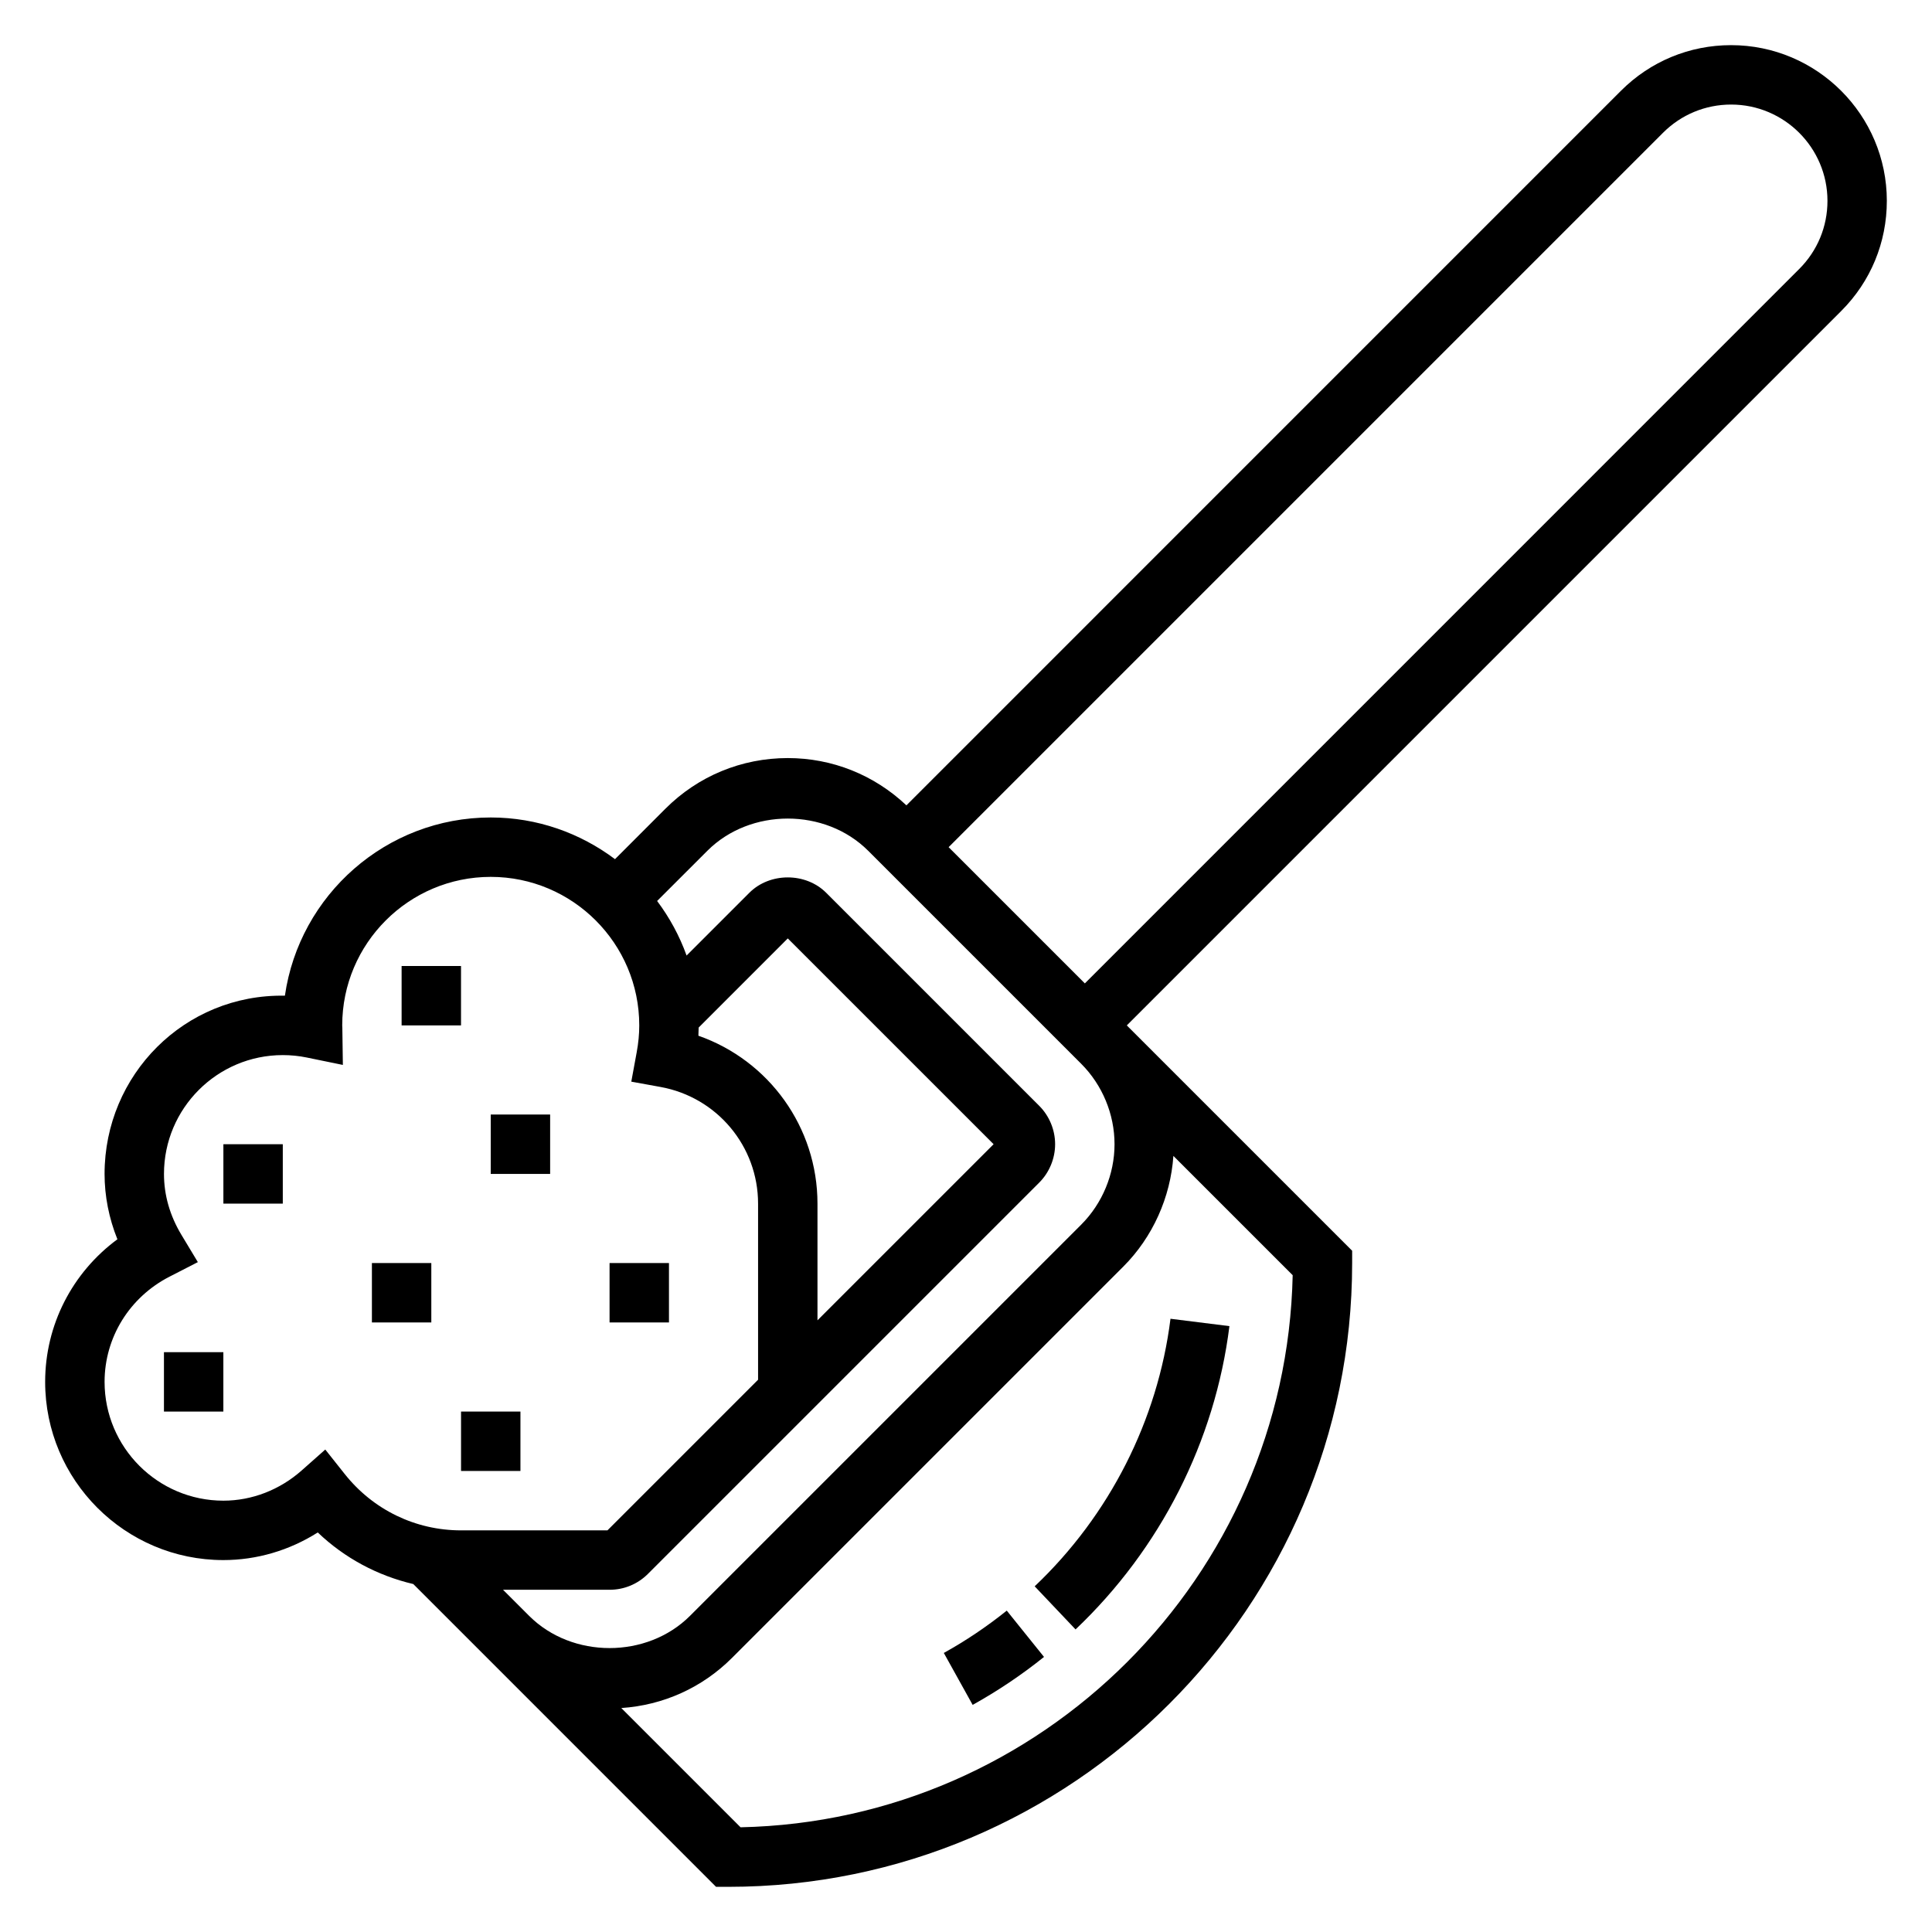 <?xml version="1.0" encoding="UTF-8"?>
<!-- Uploaded to: SVG Repo, www.svgrepo.com, Generator: SVG Repo Mixer Tools -->
<svg fill="#000000" width="800px" height="800px" version="1.1" viewBox="144 144 512 512" xmlns="http://www.w3.org/2000/svg">
 <g>
  <path d="m644.03 197.23c0-22.75-18.516-41.266-41.273-41.266-11.012 0-21.379 4.289-29.18 12.082l-189.37 189.38c-8.539-8.066-19.641-12.531-31.441-12.531-12.258 0-23.781 4.769-32.441 13.438l-13.344 13.352c-9.199-6.898-20.574-11.047-32.934-11.047-27.719 0-50.711 20.562-54.547 47.23-26.605-0.492-47.789 20.996-47.789 47.234 0 5.887 1.164 11.762 3.402 17.32-11.969 8.824-19.148 22.719-19.148 37.785 0 26.047 21.184 47.23 47.23 47.23 8.848 0 17.508-2.559 25.016-7.32 7.109 6.793 15.84 11.445 25.316 13.672l14.957 14.957 65.277 65.285h3.262c91.156 0 165.31-74.164 165.31-165.31v-3.258l-59.719-59.719 189.32-189.32c7.805-7.793 12.094-18.156 12.094-29.191zm-312.57 172.23c11.383-11.375 31.234-11.375 42.617 0l56.457 56.457c5.609 5.613 8.828 13.375 8.828 21.309 0 7.934-3.219 15.695-8.824 21.309l-103.69 103.69c-11.383 11.375-31.234 11.375-42.617 0l-6.922-6.918h28.23c3.84 0 7.453-1.496 10.172-4.211l103.69-103.69c2.68-2.676 4.215-6.394 4.215-10.18 0-3.785-1.535-7.504-4.219-10.18l-56.457-56.457c-5.434-5.422-14.918-5.422-20.348 0l-16.641 16.641c-1.875-5.234-4.535-10.094-7.809-14.461zm-2.379 49.016c0.039-0.723 0.062-1.457 0.07-2.164l23.617-23.625 54.547 54.539-46.676 46.672v-30.926c0-20.281-12.902-37.961-31.559-44.496zm-93.715 116.17-5.164-6.504-6.219 5.512c-5.848 5.188-13.227 8.039-20.781 8.039-17.367 0-31.488-14.121-31.488-31.488 0-11.746 6.598-22.434 17.223-27.883l7.496-3.848-4.344-7.211c-3.074-5.102-4.633-10.535-4.633-16.164 0-17.367 14.121-31.488 31.488-31.488 2.133 0 4.258 0.211 6.328 0.637l9.59 1.969-0.141-9.793-0.031-0.684c0-21.703 17.656-39.359 39.359-39.359s39.359 17.656 39.359 39.359c0 2.305-0.219 4.644-0.684 7.156l-1.426 7.754 7.762 1.41c14.973 2.723 25.836 15.719 25.836 30.914v46.672l-39.918 39.918h-38.801c-12.047 0-23.277-5.43-30.812-14.918zm104.89 93.605-31.605-31.605c11.082-0.738 21.41-5.359 29.34-13.289l103.69-103.69c7.809-7.809 12.516-18.359 13.281-29.34l31.613 31.613c-1.711 79.922-66.402 144.61-146.32 146.31zm280.56-412.97-189.32 189.33-36.102-36.102 189.32-189.32c4.828-4.828 11.242-7.481 18.051-7.481 14.074 0 25.531 11.445 25.531 25.52 0 6.824-2.656 13.234-7.481 18.051z"/>
  <path d="m418.2 564.39 10.832 11.422c22.465-21.309 36.953-49.844 40.777-80.375l-15.617-1.953c-3.379 26.918-16.156 52.098-35.992 70.906z"/>
  <path d="m394.12 582.05 7.644 13.762c6.637-3.684 12.996-7.957 18.91-12.707l-9.871-12.273c-5.215 4.188-10.816 7.969-16.684 11.219z"/>
  <path d="m187.45 502.34h15.742v15.742h-15.742z"/>
  <path d="m203.2 447.23h15.742v15.742h-15.742z"/>
  <path d="m250.43 400h15.742v15.742h-15.742z"/>
  <path d="m274.05 439.36h15.742v15.742h-15.742z"/>
  <path d="m266.18 518.08h15.742v15.742h-15.742z"/>
  <path d="m305.54 478.72h15.742v15.742h-15.742z"/>
  <path d="m242.56 478.72h15.742v15.742h-15.742z"/>
 </g>
</svg>